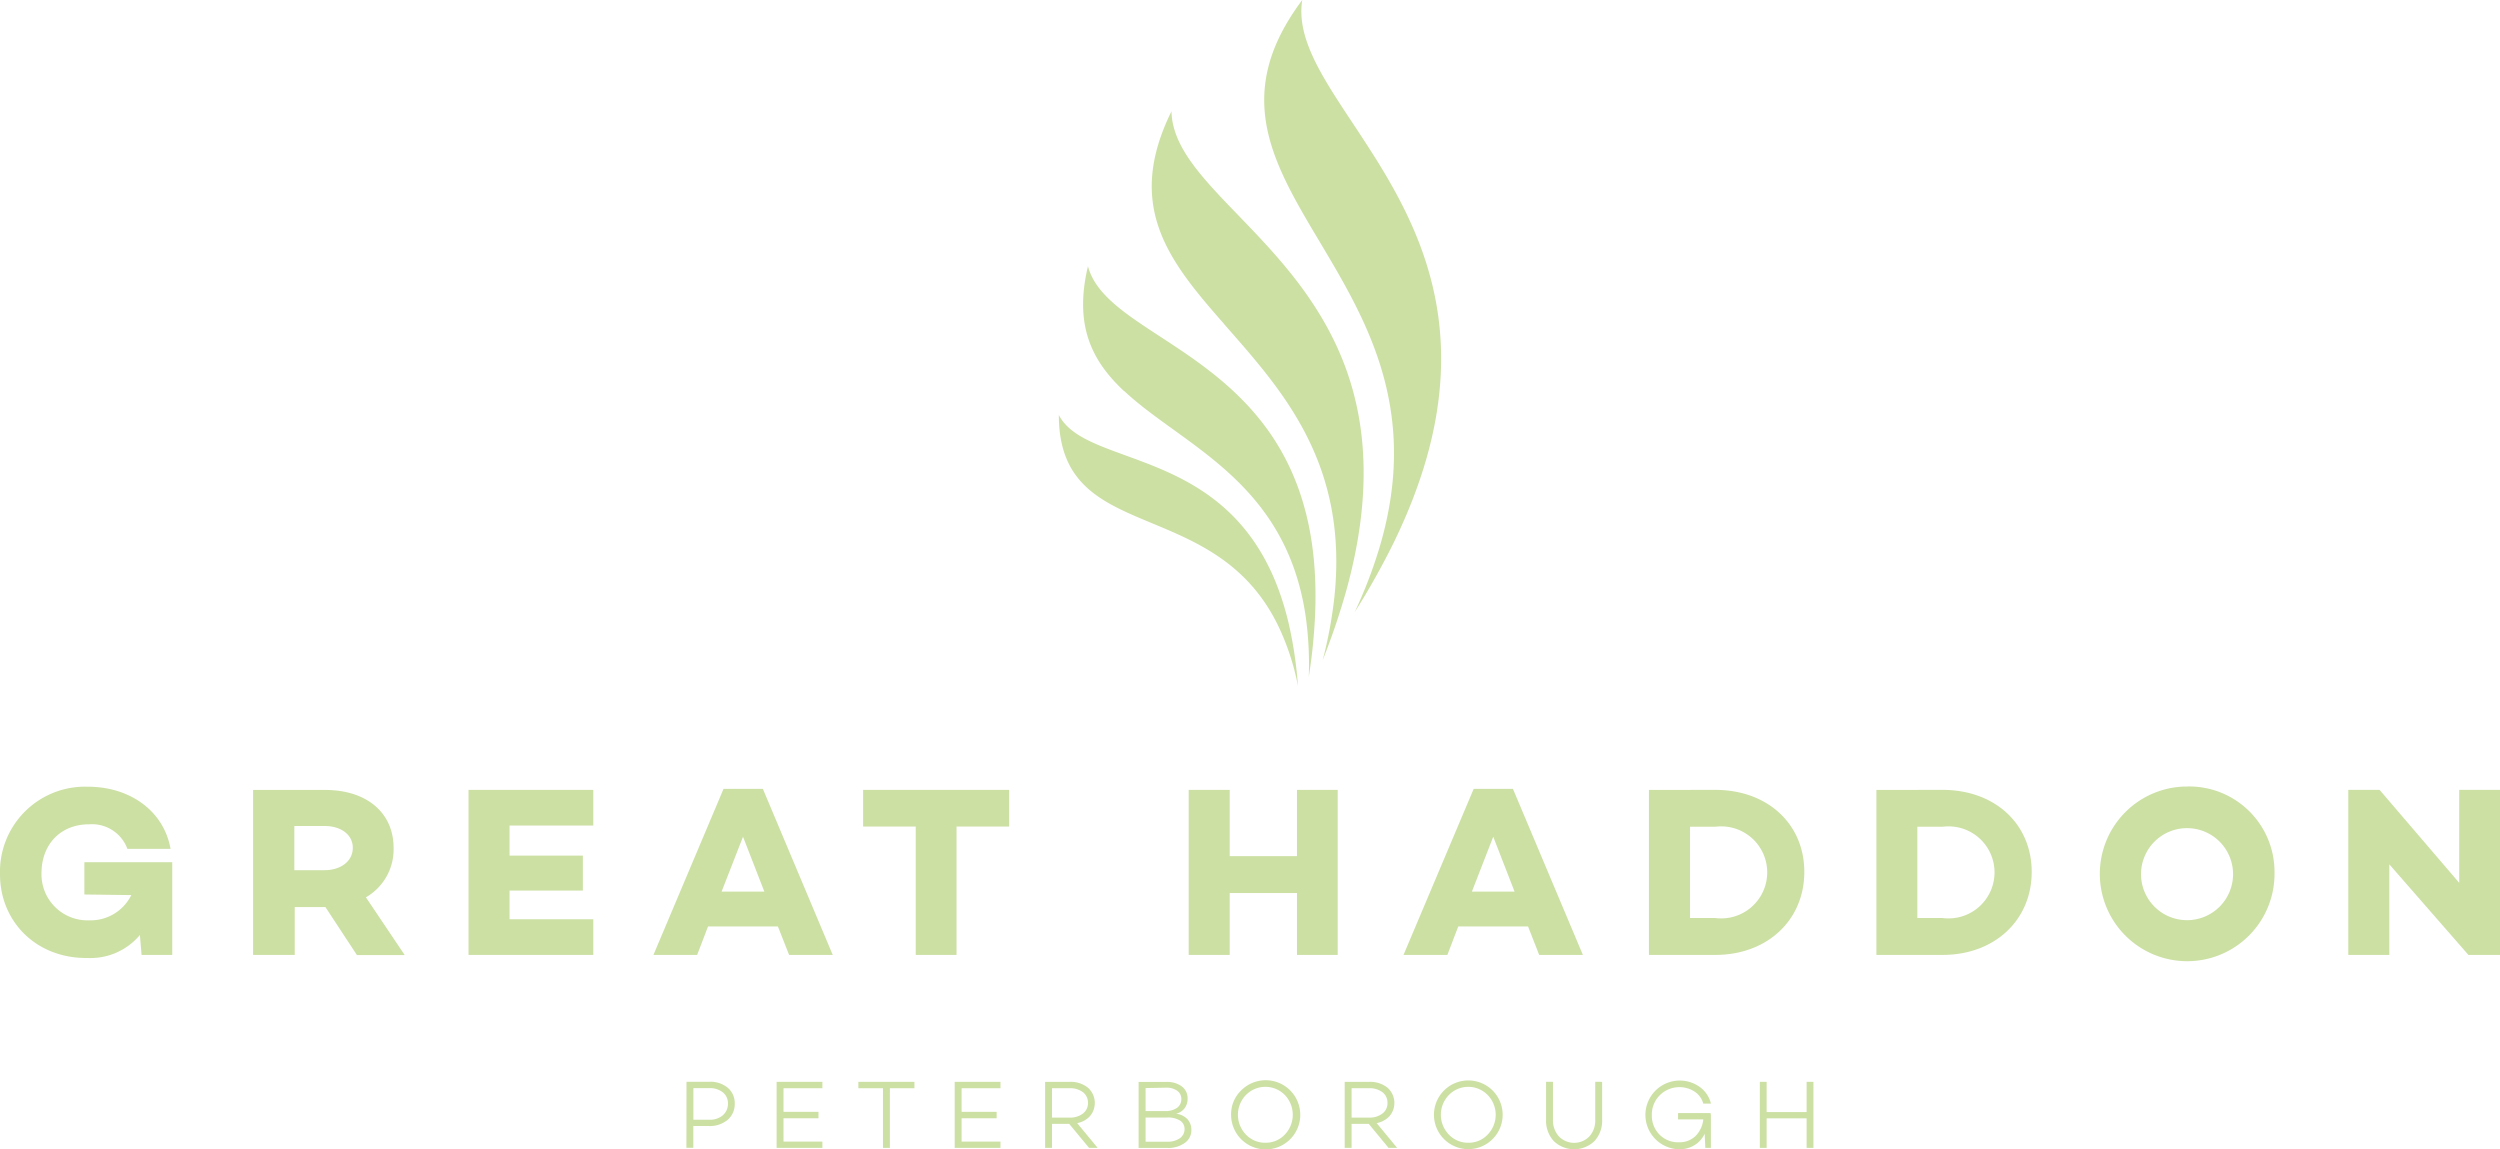<svg xmlns="http://www.w3.org/2000/svg" viewBox="0 0 325.97 149.86"><defs><style>.cls-1{fill:#cce0a4;}</style></defs><title>haddon-full-logo-green</title><g id="Layer_2" data-name="Layer 2"><g id="O_H_Developments" data-name="O&amp;H Developments"><g id="Great_Haddon_All" data-name="Great Haddon All"><g id="Great_Haddon_Subtitle" data-name="Great Haddon Subtitle"><path class="cls-1" d="M90.41,146h2.06a2.61,2.61,0,0,0,1.78-.58,2,2,0,0,0,.67-1.52,1.83,1.83,0,0,0-.67-1.47,2.71,2.71,0,0,0-1.78-.55H90.41Zm-.9-4.95h3a3.5,3.5,0,0,1,2.39.79,2.6,2.6,0,0,1,.9,2.06,2.67,2.67,0,0,1-.93,2.12,3.65,3.65,0,0,1-2.47.8h-2v2.84h-.9Z"/><polygon class="cls-1" points="101.26 141.06 101.26 149.67 107.23 149.67 107.23 148.85 102.16 148.85 102.16 145.81 106.72 145.81 106.72 144.97 102.16 144.97 102.16 141.89 107.23 141.89 107.23 141.06 101.26 141.06"/><polygon class="cls-1" points="111.92 141.06 111.92 141.89 115.13 141.89 115.13 149.67 116.03 149.67 116.03 141.89 119.23 141.89 119.23 141.06 111.92 141.06"/><polygon class="cls-1" points="124.48 141.06 124.48 149.67 130.45 149.67 130.45 148.85 125.38 148.85 125.38 145.81 129.95 145.81 129.95 144.97 125.38 144.97 125.38 141.89 130.45 141.89 130.45 141.06 124.48 141.06"/><path class="cls-1" d="M137.17,145.72h2.28a2.71,2.71,0,0,0,1.74-.52,1.68,1.68,0,0,0,.67-1.39,1.72,1.72,0,0,0-.67-1.41,2.77,2.77,0,0,0-1.74-.51h-2.28Zm2.24.82h-2.24v3.13h-.9v-8.61h3.21a3.59,3.59,0,0,1,2.36.75,2.66,2.66,0,0,1,.29,3.71,3,3,0,0,1-1.68.92l2.67,3.23H142Z"/><path class="cls-1" d="M149.37,148.87h2.79a2.8,2.8,0,0,0,1.67-.45,1.43,1.43,0,0,0,.62-1.19,1.27,1.27,0,0,0-.6-1.13,3,3,0,0,0-1.67-.39h-2.81Zm0-7v3h2.51a2.64,2.64,0,0,0,1.59-.42,1.37,1.37,0,0,0,.56-1.16,1.27,1.27,0,0,0-.54-1.07,2.4,2.4,0,0,0-1.47-.4Zm4,3.35a2.44,2.44,0,0,1,1.47.72,2.05,2.05,0,0,1,.5,1.4,2,2,0,0,1-.87,1.69,3.71,3.71,0,0,1-2.29.65h-3.72v-8.61h3.64a3.2,3.2,0,0,1,2,.59,1.9,1.9,0,0,1,.75,1.58,2.05,2.05,0,0,1-.39,1.26,2,2,0,0,1-1.12.72"/><path class="cls-1" d="M165,149a3.42,3.42,0,0,0,2.53-1.07,3.73,3.73,0,0,0,0-5.15,3.55,3.55,0,0,0-5.08,0,3.71,3.71,0,0,0,0,5.15A3.42,3.42,0,0,0,165,149m-3.18-6.81a4.51,4.51,0,1,1-1.3,3.17,4.31,4.31,0,0,1,1.3-3.17"/><path class="cls-1" d="M176.23,145.72h2.27a2.71,2.71,0,0,0,1.74-.52,1.65,1.65,0,0,0,.67-1.39,1.69,1.69,0,0,0-.67-1.41,2.77,2.77,0,0,0-1.74-.51h-2.27Zm2.24.82h-2.24v3.13h-.9v-8.61h3.2a3.62,3.62,0,0,1,2.37.75,2.66,2.66,0,0,1,.29,3.71,3.08,3.08,0,0,1-1.69.92l2.67,3.23h-1.12Z"/><path class="cls-1" d="M191.45,149a3.39,3.39,0,0,0,2.53-1.07,3.71,3.71,0,0,0,0-5.15,3.54,3.54,0,0,0-5.07,0,3.71,3.71,0,0,0,0,5.15,3.41,3.41,0,0,0,2.54,1.07m-3.17-6.81a4.48,4.48,0,0,1,7.65,3.17,4.48,4.48,0,1,1-7.65-3.17"/><path class="cls-1" d="M208.9,141.06V146a3.89,3.89,0,0,1-1,2.78,3.83,3.83,0,0,1-5.31,0,3.89,3.89,0,0,1-1-2.78v-4.95h.9V146a3.11,3.11,0,0,0,.76,2.16,2.77,2.77,0,0,0,4,0A3.08,3.08,0,0,0,208,146v-4.95Z"/><path class="cls-1" d="M223.08,145.37h0v4.3h-.73l-.08-1.84a3.46,3.46,0,0,1-1.32,1.48,3.72,3.72,0,0,1-2,.54,4.48,4.48,0,1,1,2.64-8.15,3.76,3.76,0,0,1,1.5,2.2h-1a2.74,2.74,0,0,0-1.17-1.59,3.64,3.64,0,0,0-4.49.48,3.56,3.56,0,0,0-1.05,2.63,3.49,3.49,0,0,0,1,2.52,3.38,3.38,0,0,0,2.53,1,3,3,0,0,0,2.18-.83,3.61,3.61,0,0,0,1-2.15h-3.29v-.83h4.23Z"/><polygon class="cls-1" points="235.56 141.06 235.56 145 230.35 145 230.35 141.06 229.46 141.06 229.46 149.67 230.35 149.67 230.35 145.82 235.56 145.82 235.56 149.67 236.45 149.67 236.45 141.06 235.56 141.06"/></g><g id="Great_Haddon_Title" data-name="Great Haddon Title"><path class="cls-1" d="M22.46,124.51h-4l-.22-2.6a8.38,8.38,0,0,1-6.81,3C4.71,125,0,120.14,0,114a11.09,11.09,0,0,1,11.49-11.42c5.28,0,9.83,3,10.75,8.1H16.61a4.92,4.92,0,0,0-5-3.2c-3.7,0-6.2,2.6-6.2,6.39A6,6,0,0,0,11.64,120a5.92,5.92,0,0,0,5.48-3.29L11,116.63v-4.21H22.46Z"/><path class="cls-1" d="M42.33,113.46c2.06,0,3.67-1.14,3.67-2.91s-1.61-2.85-3.67-2.85H38.38v5.76Zm.1,4.81h-4v6.24H33V103h9.4c5.34,0,8.92,2.91,8.92,7.56A7.2,7.2,0,0,1,47.71,117l5.06,7.53H46.54Z"/><polygon class="cls-1" points="66.44 111.56 76 111.56 76 116.12 66.44 116.12 66.44 119.86 77.36 119.86 77.36 124.51 61.09 124.51 61.09 102.99 77.36 102.99 77.36 107.64 66.44 107.64 66.44 111.56"/><path class="cls-1" d="M96.88,109.1l-2.79,7.15h5.57Zm-4.56,11.7-1.42,3.71H85.2l9.14-21.65h5.13l9.11,21.65h-5.69l-1.46-3.71Z"/><polygon class="cls-1" points="124.72 107.77 124.72 124.51 119.4 124.51 119.4 107.77 112.54 107.77 112.54 102.99 131.58 102.99 131.58 107.77 124.72 107.77"/><polygon class="cls-1" points="174.42 124.51 169.11 124.51 169.11 116.44 160.34 116.44 160.34 124.51 154.99 124.51 154.99 102.99 160.34 102.99 160.34 111.63 169.11 111.63 169.11 102.99 174.42 102.99 174.42 124.51"/><path class="cls-1" d="M194.7,109.1l-2.78,7.15h5.56Zm-4.56,11.7-1.42,3.71H183l9.15-21.65h5.12l9.12,21.65h-5.7l-1.45-3.71Z"/><path class="cls-1" d="M223.65,119.7a6,6,0,1,0,0-11.9h-3.29v11.9Zm0-16.71c6.77,0,11.61,4.4,11.61,10.7s-4.84,10.82-11.61,10.82H215V103Z"/><path class="cls-1" d="M253.29,119.7a6,6,0,1,0,0-11.9H250v11.9Zm0-16.71c6.77,0,11.62,4.4,11.62,10.7s-4.85,10.82-11.62,10.82h-8.63V103Z"/><path class="cls-1" d="M291.16,113.75a6,6,0,1,0-6,6.23,6,6,0,0,0,6-6.23m5.41,0a11.39,11.39,0,1,1-11.39-11.2,11.13,11.13,0,0,1,11.39,11.2"/><polygon class="cls-1" points="325.97 124.51 321.85 124.51 311.54 112.7 311.54 124.51 306.19 124.51 306.19 102.99 310.27 102.99 320.65 115.11 320.65 102.99 325.97 102.99 325.97 124.51"/></g><g id="Great_Haddon_Icon" data-name="Great Haddon Icon"><path class="cls-1" d="M159.61,42.26C167,50.7,175.8,60.2,174,77.73a56.59,56.59,0,0,1-1.54,8.35A91.28,91.28,0,0,0,175.54,77c4.35-15.73,1.88-26.62-2.79-34.86-7.27-12.85-19.84-19.27-20-27.63-6.15,12.46-.26,19.63,6.9,27.78"/><path class="cls-1" d="M171.65,30.82c6.2,10.42,13.64,22.22,8.25,40.47a61,61,0,0,1-3.28,8.55,97.34,97.34,0,0,0,5.09-9.06c7.72-15.83,7.23-27.86,3.91-37.52C180.44,18.19,168.36,8.9,169.8,0c-9,12-4.14,20.77,1.85,30.82"/><path class="cls-1" d="M146.6,51c7.61,7.11,20.94,11.72,23.61,29.13a45,45,0,0,1,.44,8.12,71.83,71.83,0,0,0,.84-8.48c.78-21.69-10.7-29.65-19.63-35.5-4.88-3.19-9-5.75-10-9.56-1.87,7.81.58,12.43,4.71,16.29"/><path class="cls-1" d="M144.58,65.62c6.65,3.79,16.74,5,22.07,15.95a32.23,32.23,0,0,1,2.59,7.88,53.52,53.52,0,0,0-1.19-8.07C164,64,151.93,61.46,144.21,58.43c-2.84-1.11-5.1-2.29-6.15-4.32,0,6.26,2.67,9.31,6.52,11.51"/></g></g></g></g></svg>